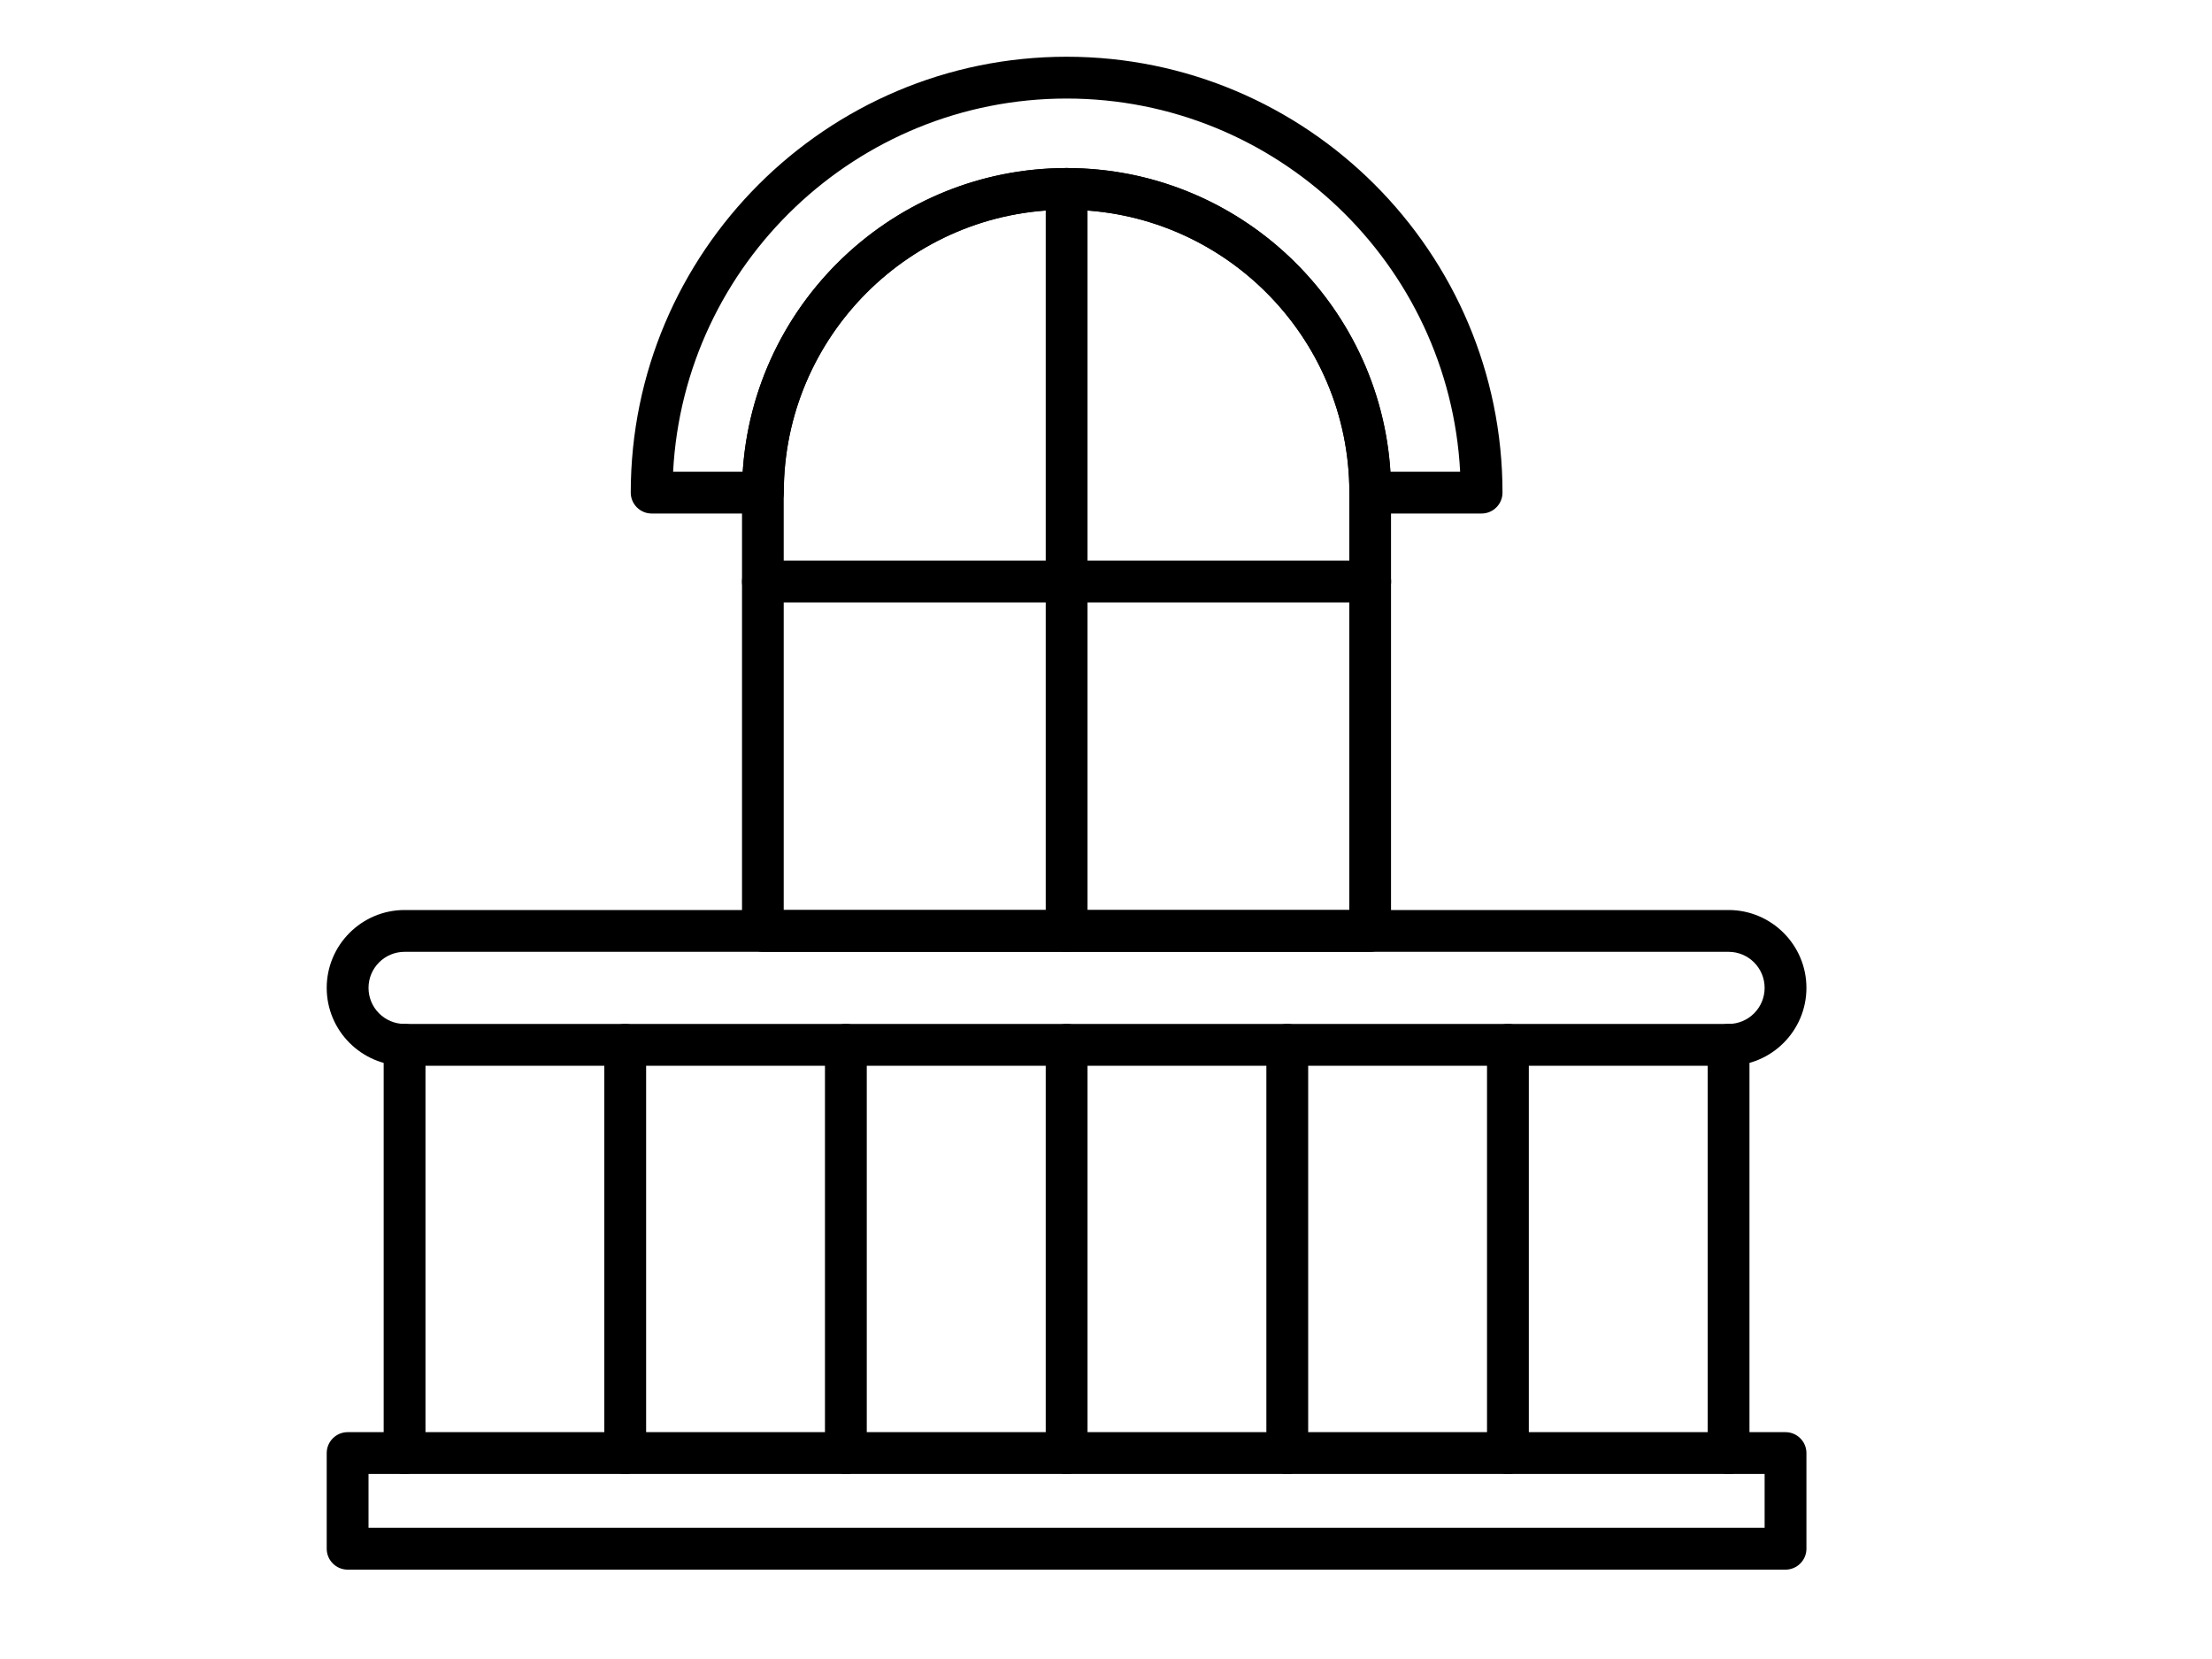 <?xml version="1.0" encoding="UTF-8"?><svg id="Calque_1" xmlns="http://www.w3.org/2000/svg" viewBox="0 0 200 150"><defs><style>.cls-1{stroke-width:0px;}</style></defs><path class="cls-1" d="m156.29,96.36H36.58c-3.88,0-7.04-3.16-7.04-7.04s3.16-7.04,7.04-7.04h119.71c3.88,0,7.04,3.16,7.04,7.04s-3.16,7.04-7.04,7.04Zm-119.71-10.3c-1.8,0-3.26,1.46-3.26,3.26s1.46,3.26,3.26,3.26h119.71c1.8,0,3.26-1.46,3.26-3.26s-1.46-3.26-3.26-3.26H36.58Z"/><path class="cls-1" d="m161.44,141.92H31.43c-1.04,0-1.89-.85-1.89-1.89v-8.65c0-1.04.85-1.89,1.89-1.89h130.01c1.04,0,1.89.85,1.89,1.89v8.65c0,1.04-.85,1.89-1.89,1.89Zm-128.12-3.78h126.23v-4.87H33.32v4.87Z"/><path class="cls-1" d="m36.58,133.27c-1.04,0-1.89-.85-1.89-1.89v-36.91c0-1.04.85-1.89,1.89-1.89s1.89.85,1.89,1.89v36.91c0,1.04-.85,1.89-1.89,1.89Z"/><path class="cls-1" d="m156.29,133.27c-1.04,0-1.89-.85-1.89-1.89v-36.91c0-1.04.85-1.89,1.89-1.89s1.89.85,1.89,1.89v36.91c0,1.04-.85,1.89-1.89,1.89Z"/><path class="cls-1" d="m136.34,133.27c-1.04,0-1.89-.85-1.89-1.89v-36.91c0-1.04.85-1.89,1.89-1.89s1.89.85,1.89,1.89v36.91c0,1.04-.85,1.89-1.89,1.89Z"/><path class="cls-1" d="m116.39,133.27c-1.04,0-1.89-.85-1.89-1.89v-36.91c0-1.04.85-1.89,1.89-1.89s1.89.85,1.89,1.89v36.91c0,1.04-.85,1.89-1.89,1.89Z"/><path class="cls-1" d="m96.44,133.27c-1.04,0-1.89-.85-1.89-1.89v-36.91c0-1.04.85-1.89,1.89-1.89s1.89.85,1.89,1.89v36.91c0,1.04-.85,1.89-1.89,1.89Z"/><path class="cls-1" d="m76.48,133.27c-1.04,0-1.89-.85-1.89-1.89v-36.91c0-1.04.85-1.89,1.89-1.89s1.89.85,1.89,1.89v36.91c0,1.04-.85,1.89-1.89,1.89Z"/><path class="cls-1" d="m56.53,133.27c-1.04,0-1.89-.85-1.89-1.89v-36.91c0-1.04.85-1.89,1.89-1.89s1.89.85,1.89,1.89v36.91c0,1.04-.85,1.89-1.89,1.89Z"/><path class="cls-1" d="m123.89,86.06h-54.91c-1.04,0-1.89-.85-1.89-1.89v-39.63c0-16.18,13.16-29.34,29.34-29.34s29.34,13.16,29.34,29.34v39.63c0,1.04-.85,1.89-1.89,1.89Zm-53.02-3.78h51.13v-37.75c0-14.1-11.47-25.57-25.57-25.57s-25.57,11.47-25.57,25.57v37.75Z"/><path class="cls-1" d="m123.89,54.47h-54.91c-1.04,0-1.89-.85-1.89-1.89s.85-1.89,1.89-1.89h54.91c1.04,0,1.89.85,1.89,1.89s-.85,1.89-1.89,1.89Z"/><path class="cls-1" d="m96.44,86.06c-1.04,0-1.89-.85-1.89-1.89V17.08c0-1.04.85-1.89,1.89-1.89s1.89.85,1.89,1.89v67.09c0,1.04-.85,1.89-1.89,1.89Z"/><path class="cls-1" d="m133.96,46.43h-10.06c-1.04,0-1.89-.85-1.89-1.89,0-14.1-11.47-25.57-25.57-25.57s-25.57,11.47-25.57,25.57c0,1.04-.85,1.89-1.89,1.89h-10.06c-1.04,0-1.89-.85-1.89-1.89,0-21.73,17.68-39.41,39.41-39.41s39.41,17.68,39.41,39.41c0,1.04-.85,1.89-1.89,1.89Zm-8.24-3.78h6.3c-.99-18.77-16.57-33.74-35.58-33.74s-34.6,14.97-35.58,33.74h6.3c.98-15.3,13.74-27.46,29.28-27.46s28.31,12.15,29.28,27.46Z"/></svg>